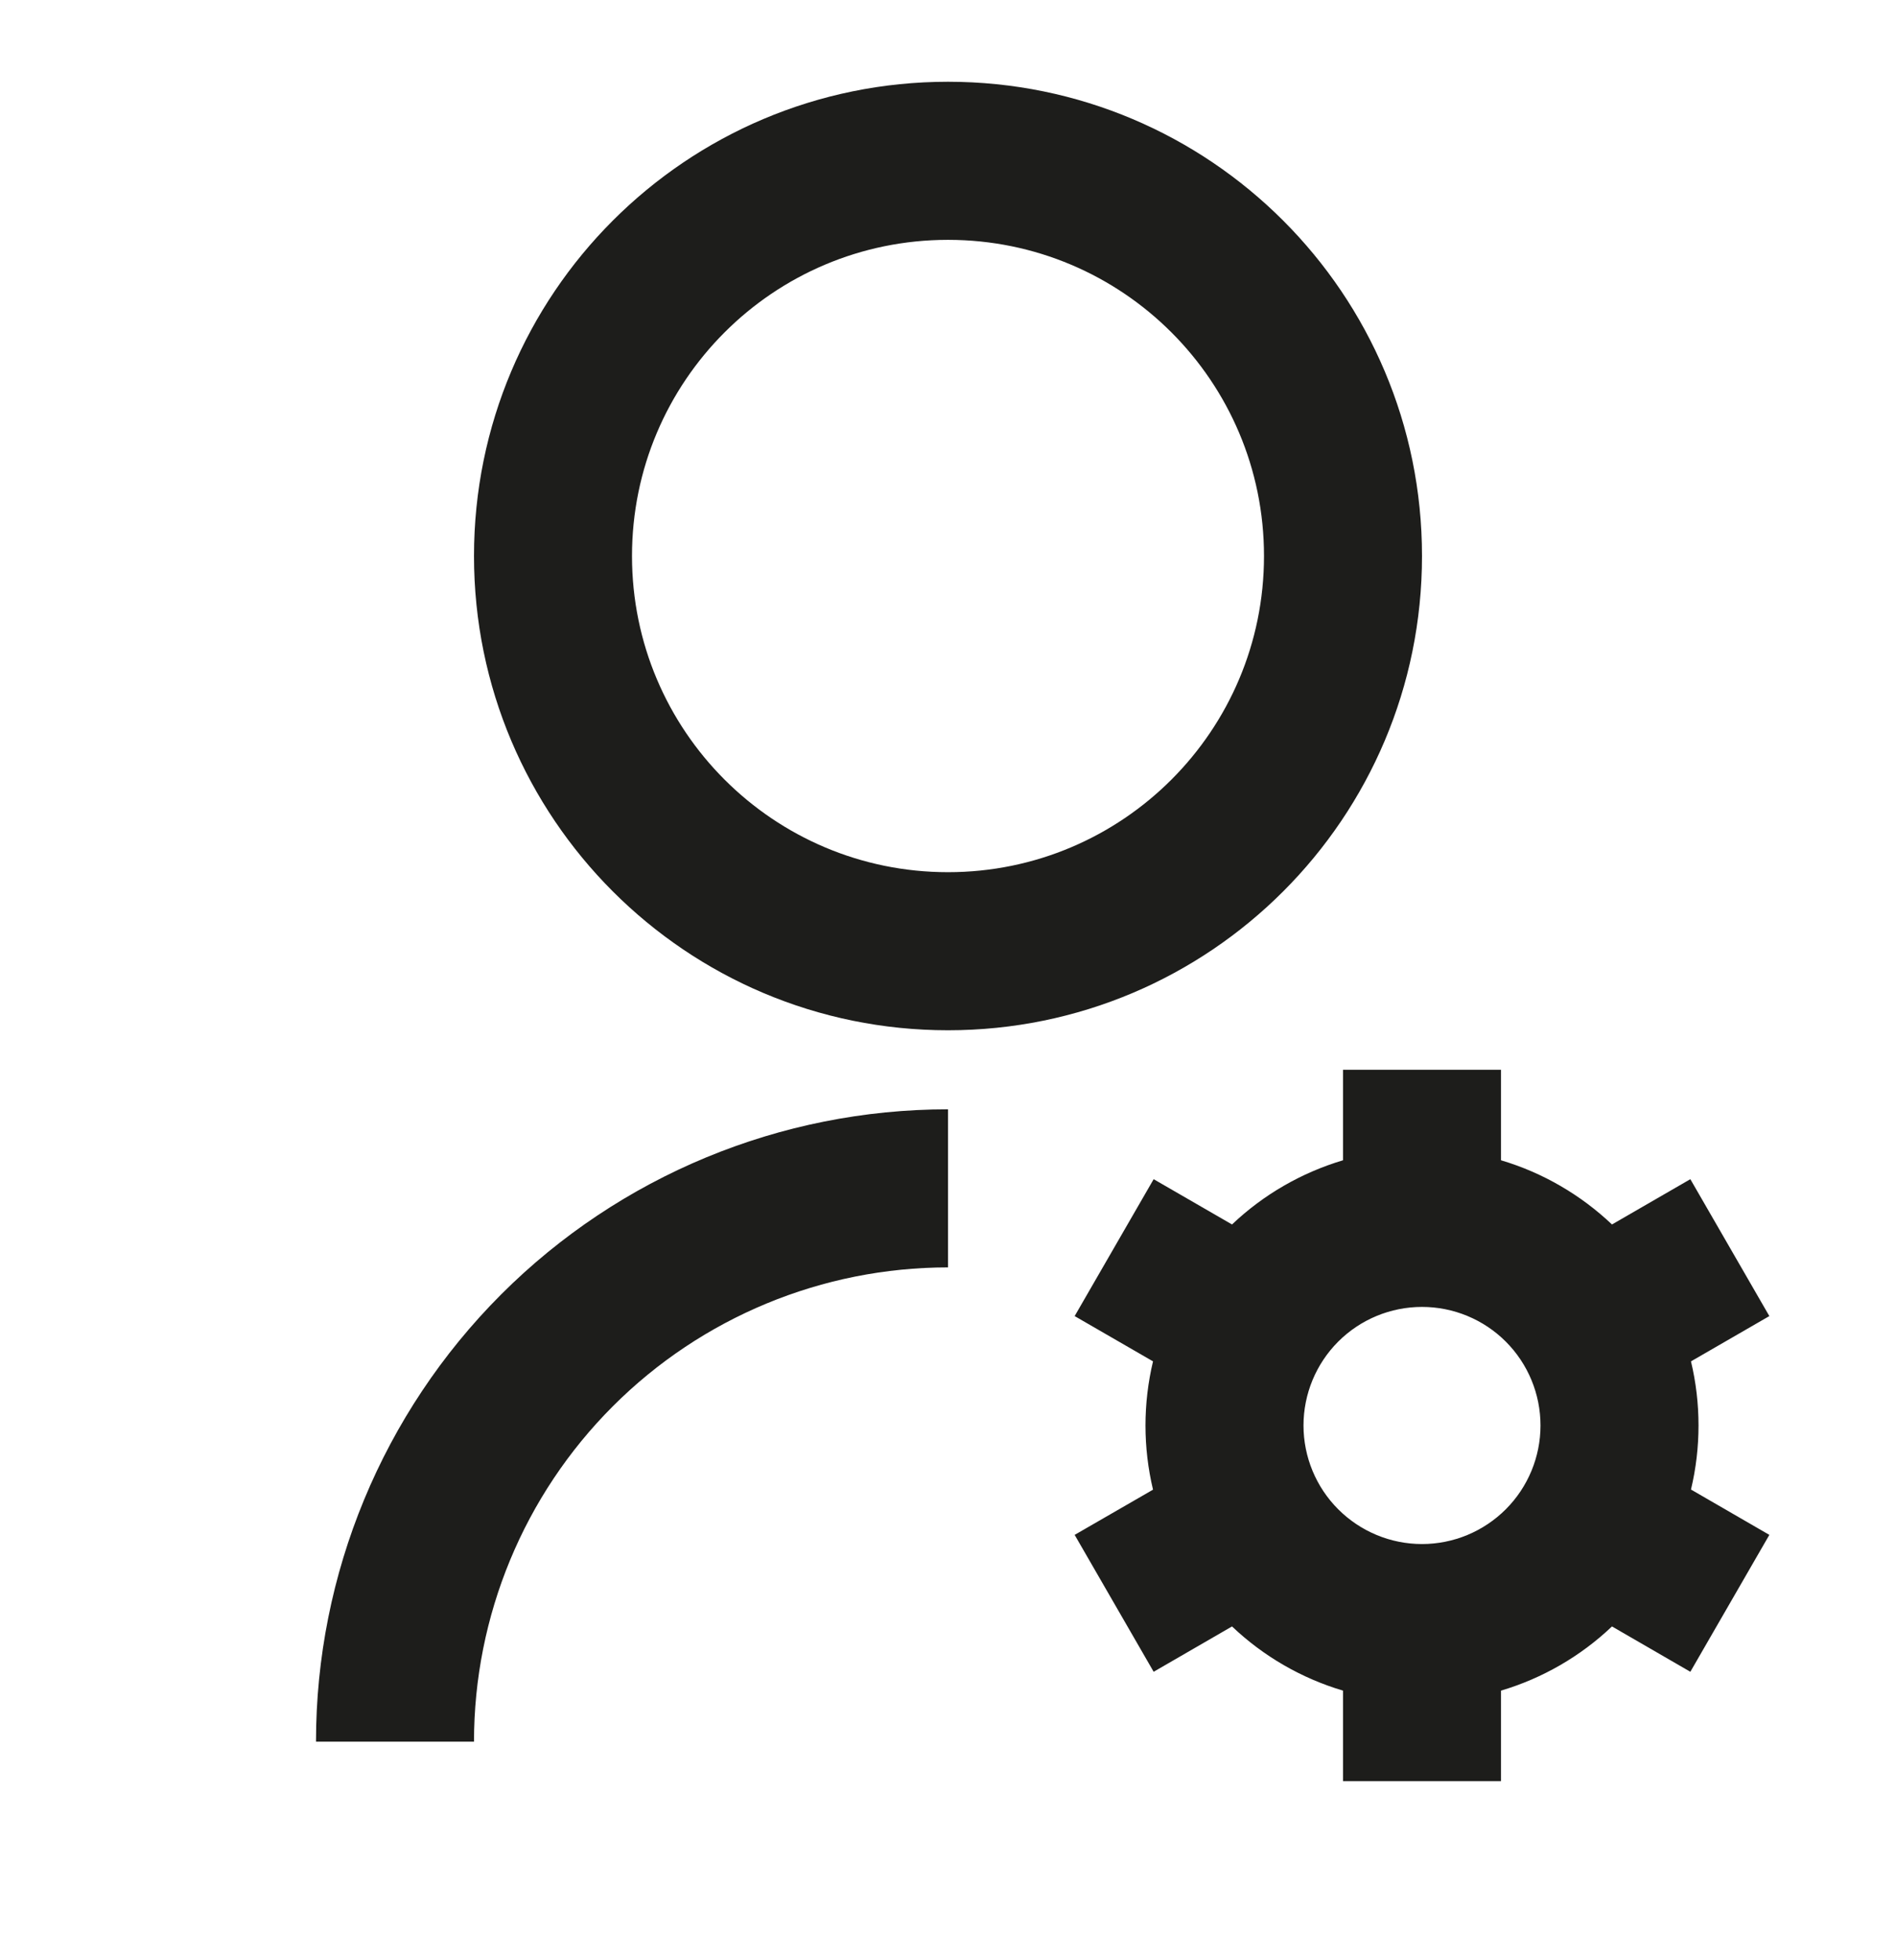 <svg width="30" height="31" viewBox="0 0 30 31" fill="none" xmlns="http://www.w3.org/2000/svg">
<path d="M15 17.543V20.043C13.011 20.043 11.103 20.833 9.697 22.239C8.29 23.646 7.5 25.553 7.5 27.543H5C5 24.89 6.054 22.347 7.929 20.471C9.804 18.596 12.348 17.543 15 17.543ZM15 16.293C10.856 16.293 7.5 12.936 7.5 8.793C7.5 4.649 10.856 1.293 15 1.293C19.144 1.293 22.5 4.649 22.5 8.793C22.5 12.936 19.144 16.293 15 16.293ZM15 13.793C17.762 13.793 20 11.555 20 8.793C20 6.03 17.762 3.793 15 3.793C12.238 3.793 10 6.03 10 8.793C10 11.555 12.238 13.793 15 13.793ZM18.244 23.558C18.085 22.891 18.085 22.196 18.244 21.529L17.004 20.813L18.254 18.648L19.494 19.364C19.991 18.892 20.593 18.545 21.25 18.349V16.918H23.75V18.349C24.415 18.546 25.015 18.899 25.506 19.364L26.746 18.648L27.996 20.813L26.756 21.529C26.915 22.195 26.915 22.89 26.756 23.556L27.996 24.273L26.746 26.438L25.506 25.721C25.009 26.193 24.407 26.541 23.75 26.736V28.168H21.25V26.736C20.593 26.541 19.991 26.193 19.494 25.721L18.254 26.438L17.004 24.273L18.244 23.558ZM22.5 24.418C22.997 24.418 23.474 24.22 23.826 23.868C24.177 23.517 24.375 23.04 24.375 22.543C24.375 22.045 24.177 21.568 23.826 21.217C23.474 20.865 22.997 20.668 22.5 20.668C22.003 20.668 21.526 20.865 21.174 21.217C20.823 21.568 20.625 22.045 20.625 22.543C20.625 23.04 20.823 23.517 21.174 23.868C21.526 24.22 22.003 24.418 22.5 24.418Z" fill="#1D1D1B"/>
</svg>
